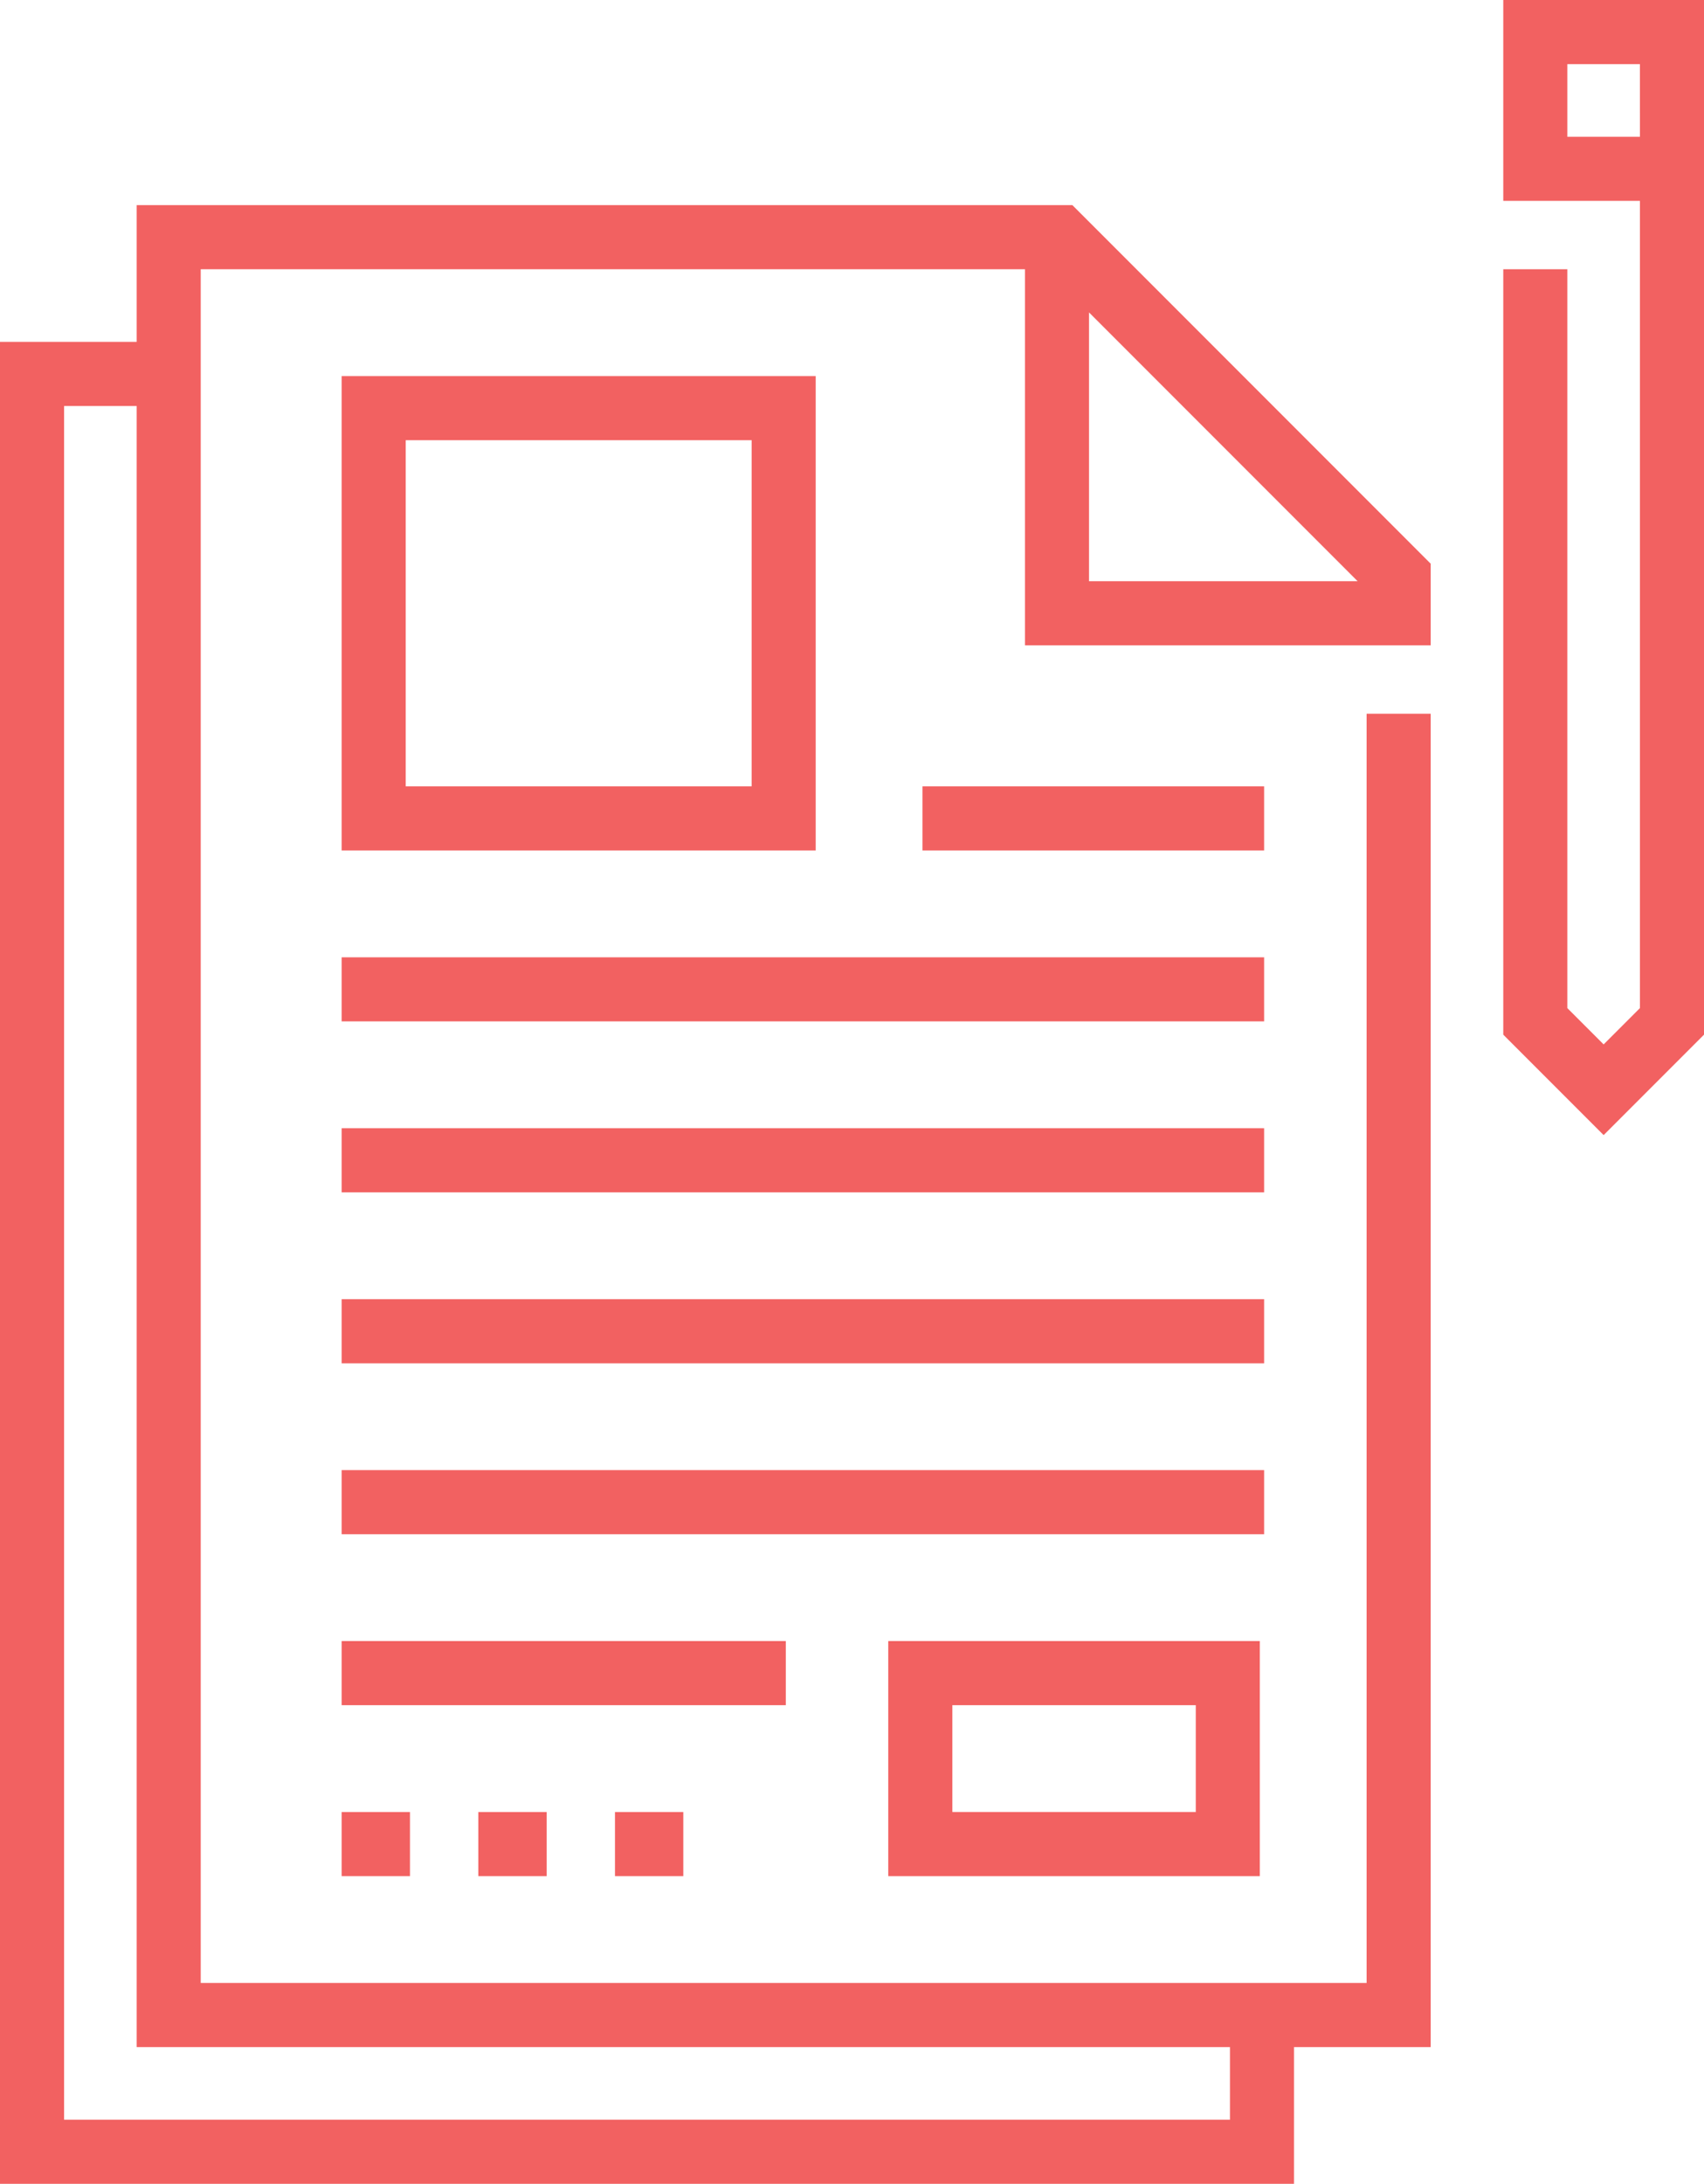 <svg xmlns="http://www.w3.org/2000/svg" width="254.061" height="325.376" viewBox="0 0 254.061 325.376"><path d="M20.376,48.094V68.47H0V342.906H192.934V322.531H213.31V123.868h-9.552V312.978H29.928V57.647h122.89V113.68H213.31V101.514L159.891,48.094ZM183.382,322.531v10.823H9.553V78.022H20.376V322.531ZM162.37,64.08l40.046,40.046H162.37Zm0,0" transform="translate(0 -17.53)" fill="#f26161"/><path d="M80.156,88.172v70.68h70.68V88.172ZM141.283,149.3H89.709V97.724h51.575Zm0,0" transform="translate(-29.217 -32.139)" fill="#f26161"/><path d="M216.422,184.359h50.939v9.552H216.422Zm0,0" transform="translate(-78.886 -67.199)" fill="#f26161"/><path d="M80.156,224.438H217.693v9.552H80.156Zm0,0" transform="translate(-29.217 -81.808)" fill="#f26161"/><path d="M80.156,264.516H217.693v9.552H80.156Zm0,0" transform="translate(-29.217 -96.416)" fill="#f26161"/><path d="M80.156,304.594H217.693v9.552H80.156Zm0,0" transform="translate(-29.217 -111.025)" fill="#f26161"/><path d="M80.156,344.672H217.693v9.552H80.156Zm0,0" transform="translate(-29.217 -125.633)" fill="#f26161"/><path d="M80.156,384.75h66.221V394.3H80.156Zm0,0" transform="translate(-29.217 -140.241)" fill="#f26161"/><path d="M263.8,419.772V384.75h-55.4v35.022ZM217.958,394.3h36.293v15.917H217.958Zm0,0" transform="translate(-75.964 -140.241)" fill="#f26161"/><path d="M80.156,424.828H90.344v9.552H80.156Zm0,0" transform="translate(-29.217 -154.85)" fill="#f26161"/><path d="M112.219,424.828h10.188v9.552H112.219Zm0,0" transform="translate(-40.904 -154.85)" fill="#f26161"/><path d="M144.281,424.828h10.188v9.552H144.281Zm0,0" transform="translate(-52.59 -154.85)" fill="#f26161"/><path d="M352.688,0V29.928h20.376V150.2l-5.412,5.412L362.24,150.2V40.116h-9.552V154.159l14.964,14.964,14.964-14.964V0Zm20.376,20.376H362.24V9.552h10.823Zm0,0" transform="translate(-128.555)" fill="#f26161"/></svg>